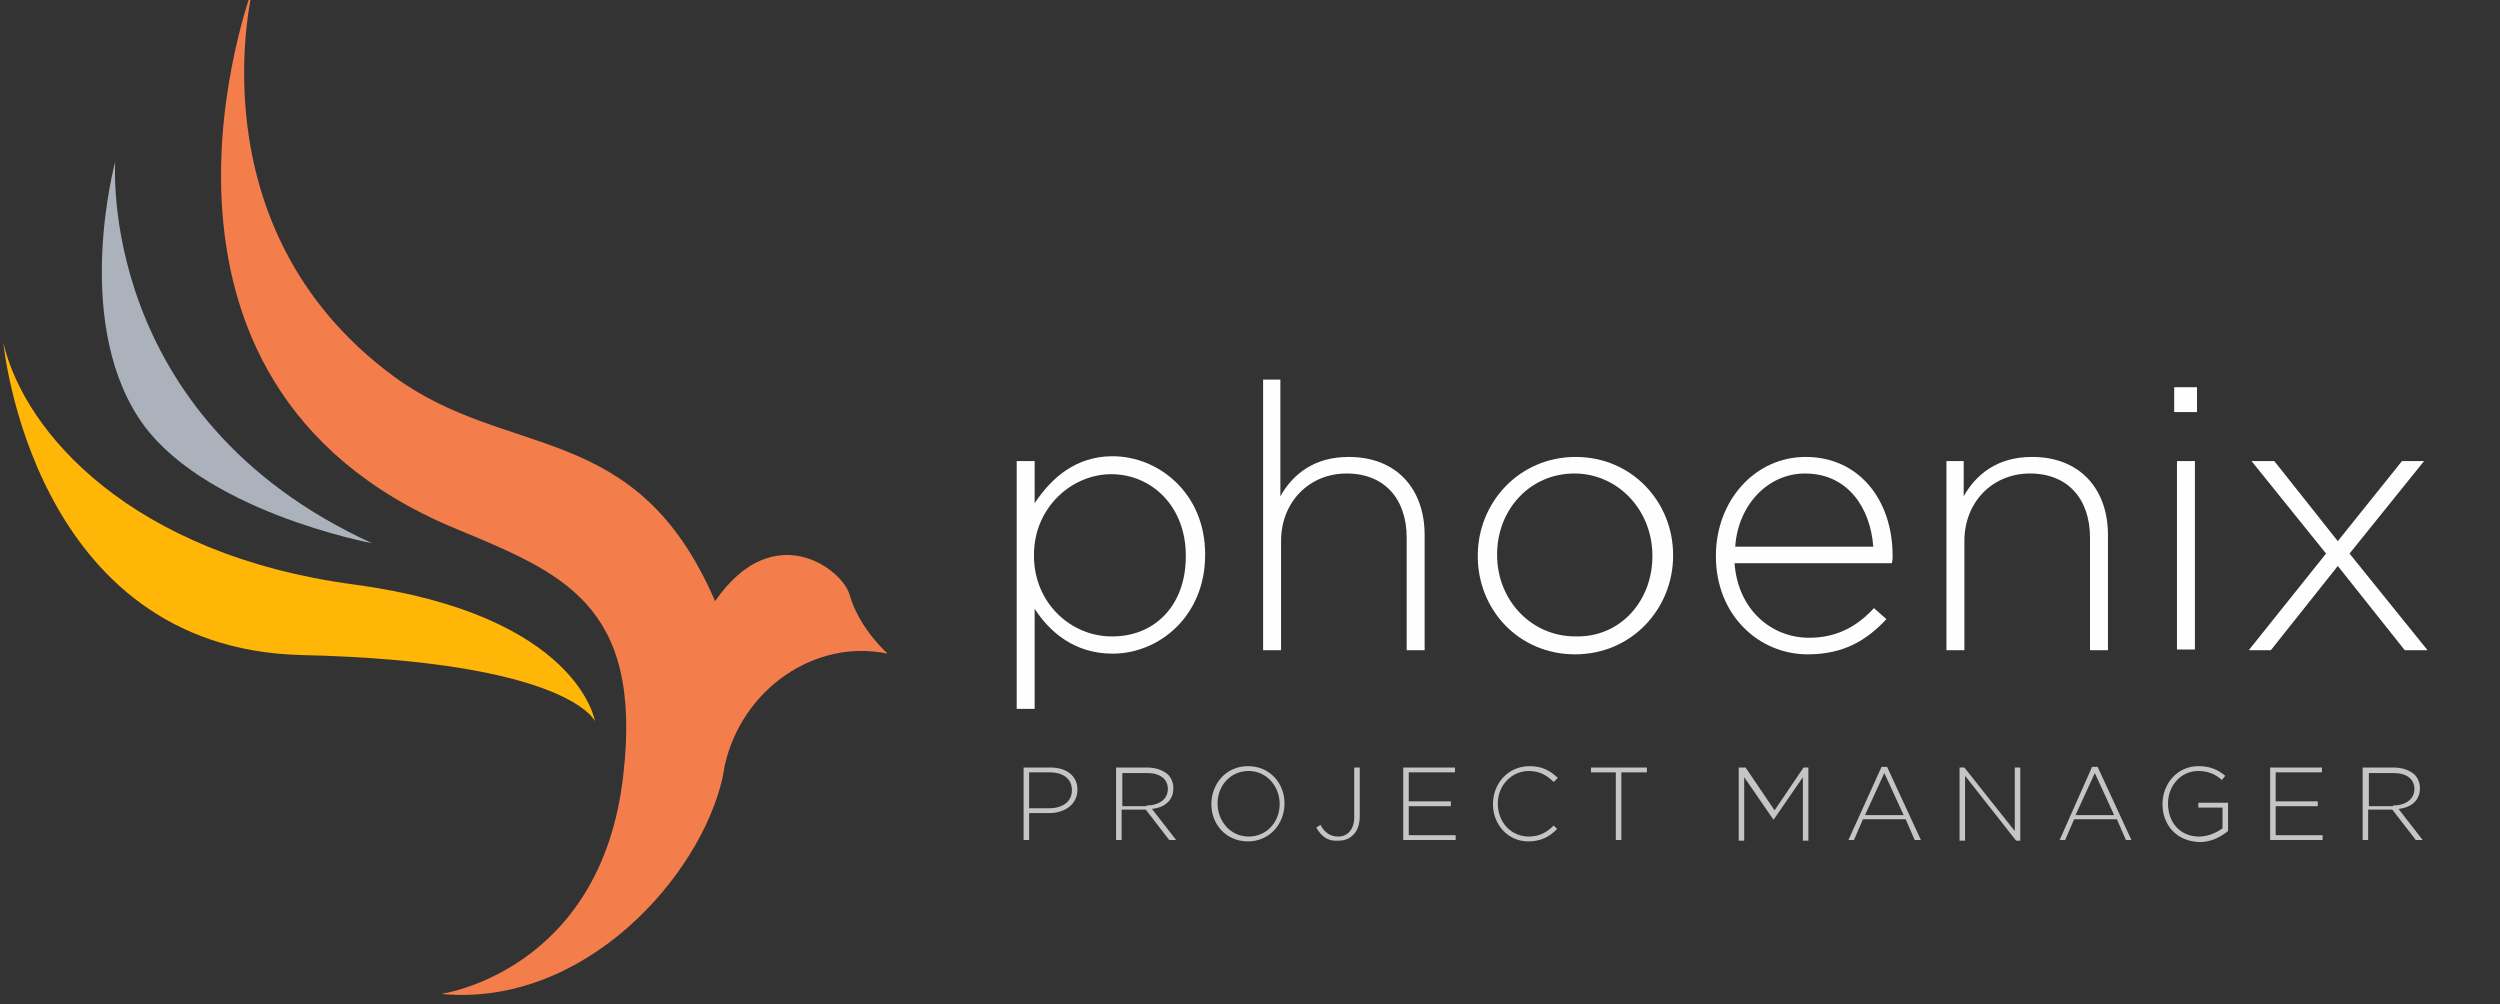 <?xml version="1.0" encoding="utf-8"?>
<!-- Generator: Adobe Illustrator 22.0.0, SVG Export Plug-In . SVG Version: 6.00 Build 0)  -->
<svg version="1.1" id="Layer_1" xmlns="http://www.w3.org/2000/svg" xmlns:xlink="http://www.w3.org/1999/xlink" x="0px" y="0px"
	 viewBox="0 0 362.2 145.5" style="enable-background:new 0 0 362.2 145.5;" xml:space="preserve">
<rect x="0" y="0" width="362.2" height="145.5" fill="#333333" stroke="none"/>
<style type="text/css">
	.st0{fill:#FEFEFE;}
	.st1{fill:#C6C5C5;}
	.st2{fill:#ABB2BC;}
	.st3{fill:#FFB607;}
	.st4{fill:#F47D4C;}
</style>
<g>
	<g>
		<path class="st0" d="M147.3,66.8h2.6v6.1c2.4-3.6,5.9-6.8,11.3-6.8c6.6,0,13.4,5.3,13.4,14.2v0.1c0,8.9-6.7,14.3-13.4,14.3
			c-5.5,0-9.1-3.1-11.3-6.5v14.5h-2.6V66.8z M171.8,80.6v-0.1c0-7.2-5-11.8-10.8-11.8c-5.7,0-11.2,4.8-11.2,11.7v0.1
			c0,7,5.5,11.7,11.2,11.7C167,92.3,171.8,88,171.8,80.6z"/>
		<path class="st0" d="M182.9,55h2.6v16.9c1.8-3.2,4.9-5.7,9.9-5.7c7,0,11,4.7,11,11.3v16.7h-2.6V77.9c0-5.6-3.2-9.3-8.7-9.3
			c-5.4,0-9.5,4.1-9.5,9.8v15.8h-2.6V55z"/>
		<path class="st0" d="M214.1,80.6v-0.1c0-7.7,6-14.3,14.2-14.3c8.1,0,14.1,6.5,14.1,14.2v0.1c0,7.7-6,14.3-14.2,14.3
			C220,94.8,214.1,88.3,214.1,80.6z M239.4,80.6v-0.1c0-6.6-5-11.9-11.3-11.9c-6.5,0-11.2,5.3-11.2,11.7v0.1c0,6.6,5,11.8,11.3,11.8
			C234.8,92.4,239.4,87,239.4,80.6z"/>
		<path class="st0" d="M248.6,80.6v-0.1c0-7.9,5.6-14.3,13-14.3c7.7,0,12.6,6.2,12.6,14.3c0,0.5,0,0.6-0.1,1.1h-22.8
			c0.5,6.8,5.4,10.8,10.8,10.8c4.3,0,7.2-1.9,9.4-4.3l1.8,1.6c-2.8,3-6.1,5.1-11.4,5.1C254.8,94.8,248.6,89.1,248.6,80.6z
			 M271.4,79.2c-0.4-5.5-3.6-10.6-9.9-10.6c-5.4,0-9.7,4.6-10.1,10.6H271.4z"/>
		<path class="st0" d="M281.9,66.8h2.6v5.1c1.8-3.2,4.9-5.7,9.9-5.7c7,0,11,4.7,11,11.3v16.7h-2.6V77.9c0-5.6-3.2-9.3-8.7-9.3
			c-5.4,0-9.5,4.1-9.5,9.8v15.8h-2.6V66.8z"/>
		<path class="st0" d="M315,56.1h3.3v3.6H315V56.1z M315.4,66.8h2.6v27.3h-2.6V66.8z"/>
		<path class="st0" d="M338.7,82L329,94.2h-3.2L337,80.2l-10.8-13.4h3.3l9.2,11.6l9.3-11.6h3.2l-10.8,13.4l11.3,14h-3.3L338.7,82z"
			/>
	</g>
	<g>
		<path class="st1" d="M148.4,111.2h3.8c2.3,0,3.9,1.2,3.9,3.2v0c0,2.2-1.9,3.4-4.1,3.4h-2.9v3.9h-0.8V111.2z M152,117.1
			c2,0,3.3-1,3.3-2.6v0c0-1.7-1.3-2.6-3.2-2.6h-3v5.2H152z"/>
		<path class="st1" d="M161.8,111.2h4.4c1.3,0,2.3,0.4,3,1c0.5,0.5,0.8,1.2,0.8,2v0c0,1.8-1.3,2.8-3.1,3l3.5,4.5h-1l-3.4-4.4h-3.5
			v4.4h-0.8V111.2z M166.1,116.7c1.8,0,3.1-0.9,3.1-2.4v0c0-1.4-1.1-2.3-3-2.3h-3.6v4.8H166.1z"/>
		<path class="st1" d="M175.5,116.5L175.5,116.5c0-2.9,2.1-5.5,5.3-5.5s5.3,2.5,5.3,5.4v0c0,2.9-2.1,5.5-5.3,5.5
			S175.5,119.4,175.5,116.5z M185.4,116.5L185.4,116.5c0-2.6-1.9-4.8-4.5-4.8c-2.6,0-4.5,2.1-4.5,4.7v0c0,2.6,1.9,4.8,4.5,4.8
			S185.4,119.1,185.4,116.5z"/>
		<path class="st1" d="M190.7,119.9l0.6-0.4c0.6,1.1,1.4,1.7,2.6,1.7c1.3,0,2.3-1,2.3-2.8v-7.2h0.8v7.1c0,1.2-0.4,2.2-1,2.7
			c-0.6,0.6-1.3,0.8-2.2,0.8C192.3,121.9,191.4,121.1,190.7,119.9z"/>
		<path class="st1" d="M203.3,111.2h7.5v0.7h-6.7v4.2h6.1v0.7h-6.1v4.2h6.8v0.7h-7.6V111.2z"/>
		<path class="st1" d="M216.3,116.5L216.3,116.5c0-3,2.2-5.5,5.3-5.5c1.9,0,3,0.7,4.1,1.7l-0.6,0.6c-0.9-0.9-2-1.6-3.6-1.6
			c-2.5,0-4.5,2.1-4.5,4.7v0c0,2.7,1.9,4.8,4.5,4.8c1.5,0,2.6-0.6,3.6-1.6l0.5,0.5c-1.1,1.1-2.3,1.8-4.2,1.8
			C218.5,121.9,216.3,119.5,216.3,116.5z"/>
		<path class="st1" d="M234.2,111.9h-3.7v-0.7h8.1v0.7h-3.7v9.8h-0.8V111.9z"/>
		<path class="st1" d="M252.2,111.2h0.7l4.2,6.2l4.2-6.2h0.7v10.6h-0.8v-9.2l-4.2,6.1h-0.1l-4.2-6.1v9.2h-0.8V111.2z"/>
		<path class="st1" d="M272.6,111.1h0.8l4.9,10.6h-0.9l-1.3-3h-6.2l-1.3,3h-0.8L272.6,111.1z M275.8,118.1L273,112l-2.8,6.1H275.8z"
			/>
		<path class="st1" d="M283.9,111.2h0.7l7.3,9.2v-9.2h0.8v10.6h-0.6l-7.4-9.4v9.4h-0.8V111.2z"/>
		<path class="st1" d="M303.1,111.1h0.8l4.9,10.6H308l-1.3-3h-6.2l-1.3,3h-0.8L303.1,111.1z M306.3,118.1l-2.8-6.1l-2.8,6.1H306.3z"
			/>
		<path class="st1" d="M313.3,116.5L313.3,116.5c0-2.9,2.1-5.5,5.2-5.5c1.7,0,2.8,0.5,3.9,1.4l-0.5,0.6c-0.8-0.7-1.8-1.3-3.4-1.3
			c-2.6,0-4.4,2.2-4.4,4.7v0c0,2.7,1.7,4.8,4.5,4.8c1.3,0,2.6-0.6,3.4-1.2v-3h-3.5v-0.7h4.3v4.1c-1,0.8-2.4,1.6-4.1,1.6
			C315.3,121.9,313.3,119.5,313.3,116.5z"/>
		<path class="st1" d="M328.9,111.2h7.5v0.7h-6.7v4.2h6.1v0.7h-6.1v4.2h6.8v0.7h-7.6V111.2z"/>
		<path class="st1" d="M342.4,111.2h4.4c1.3,0,2.3,0.4,3,1c0.5,0.5,0.8,1.2,0.8,2v0c0,1.8-1.3,2.8-3.1,3l3.5,4.5h-1l-3.4-4.4h-3.5
			v4.4h-0.8V111.2z M346.7,116.7c1.8,0,3.1-0.9,3.1-2.4v0c0-1.4-1.1-2.3-3-2.3h-3.6v4.8H346.7z"/>
	</g>
	<path class="st2" d="M16.7,23.4c0,0-2.8,37,37.2,55.3c0,0-25.2-4.7-33.9-18.3C10.6,45.8,16.7,23.4,16.7,23.4z"/>
	<path class="st3" d="M86.2,104.5c0,0-2.4-15.4-34.8-19.8C19,80.4,3.5,62.6,0.5,49.7c0,0,4.1,44.2,43.1,45.2
		C82.5,95.8,86.2,104.5,86.2,104.5z"/>
	<path class="st4" d="M128.6,94.7c0,0-4.1-3.6-5.5-8.5c-1-3.7-11-11.4-19.5,0.9l0,0C92.2,60.6,73.7,66.8,57,54.5
		C27.6,32.8,36.7-2,36.7-2S14.8,55.2,65.8,76.5c15.3,6.4,27.4,10.8,24.5,35.8C87.1,140.8,63.9,144,63.9,144
		c20.7,2,37.6-17,40.8-31.4c0.1-0.6,0.2-1.1,0.3-1.7l0,0C107.5,99.8,118.1,92.5,128.6,94.7z"/>
</g>
</svg>
